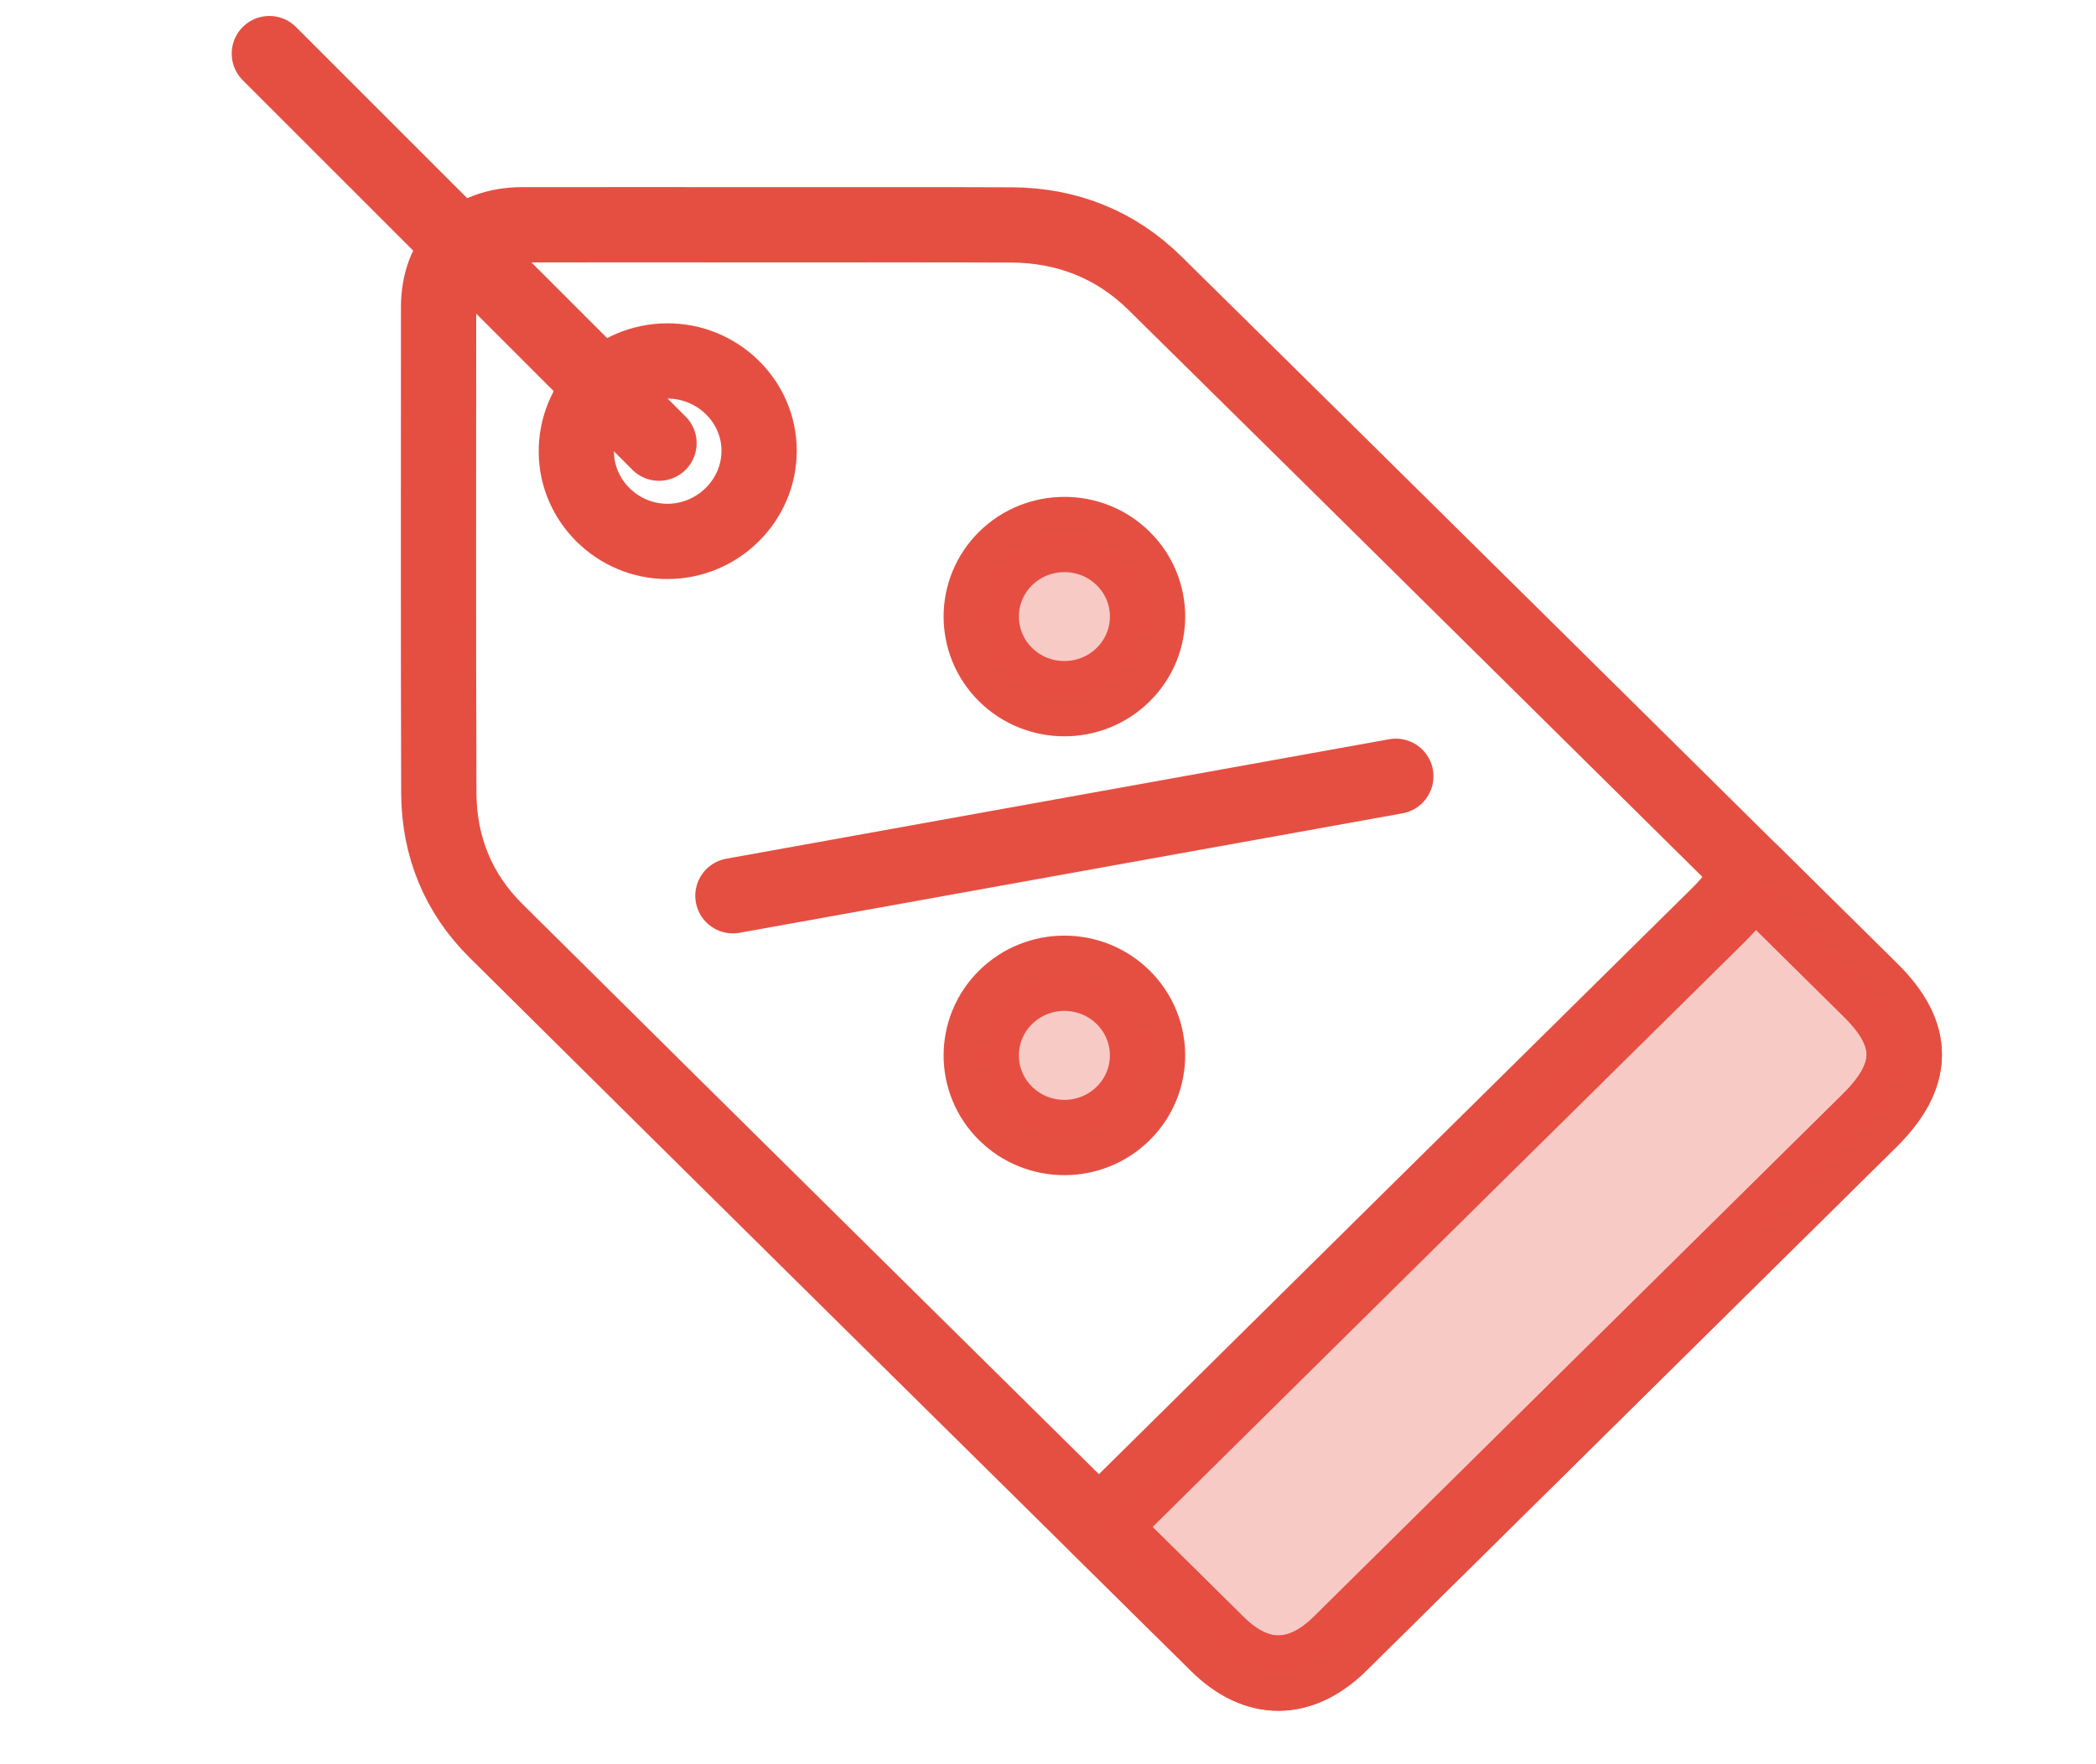 <?xml version="1.0" encoding="utf-8"?>
<!-- Generator: Adobe Illustrator 16.0.0, SVG Export Plug-In . SVG Version: 6.00 Build 0)  -->
<!DOCTYPE svg PUBLIC "-//W3C//DTD SVG 1.1//EN" "http://www.w3.org/Graphics/SVG/1.1/DTD/svg11.dtd">
<svg version="1.1" id="Layer_1" xmlns="http://www.w3.org/2000/svg" xmlns:xlink="http://www.w3.org/1999/xlink" x="0px" y="0px"
	 width="27.843px" height="23.43px" viewBox="0 0 27.843 23.43" enable-background="new 0 0 27.843 23.43" xml:space="preserve">
<path fill-rule="evenodd" clip-rule="evenodd" fill="none" stroke="#E54F42" stroke-linecap="round" stroke-linejoin="round" stroke-miterlimit="10" d="
	M6.936,2.986c-0.681,0.001-1.11,0.426-1.11,1.096c0,2.15-0.004,4.301,0.003,6.452c0.003,0.707,0.256,1.333,0.761,1.832
	c3.189,3.162,6.387,6.319,9.584,9.476c0.523,0.517,1.104,0.51,1.63-0.01c2.345-2.316,4.688-4.634,7.033-6.949
	c0.606-0.601,0.612-1.135,0.012-1.728c-3.17-3.134-6.336-6.268-9.51-9.396c-0.521-0.512-1.166-0.767-1.901-0.771
	c-1.066-0.005-2.13-0.001-3.196-0.002C9.141,2.986,8.038,2.984,6.936,2.986z"/>
<path fill-rule="evenodd" clip-rule="evenodd" fill="none" stroke="#E54F42" stroke-linecap="round" stroke-linejoin="round" stroke-miterlimit="10" d="
	M22.823,12.159c0.2-0.198,0.342-0.388,0.437-0.575c0.529,0.523,1.06,1.046,1.59,1.57c0.601,0.594,0.595,1.128-0.012,1.729
	c-2.346,2.314-4.688,4.633-7.033,6.948c-0.526,0.52-1.106,0.526-1.63,0.01c-0.525-0.52-1.05-1.039-1.575-1.557
	C17.339,17.575,20.082,14.865,22.823,12.159z"/>
<path opacity="0.3" fill-rule="evenodd" clip-rule="evenodd" fill="#E54F42" enable-background="new    " d="M22.823,12.159
	c0.2-0.198,0.342-0.388,0.437-0.575c0.529,0.523,1.06,1.046,1.59,1.57c0.601,0.594,0.595,1.128-0.012,1.729
	c-2.346,2.314-4.688,4.633-7.033,6.948c-0.526,0.52-1.106,0.526-1.63,0.01c-0.525-0.52-1.05-1.039-1.575-1.557
	C17.339,17.575,20.082,14.865,22.823,12.159z"/>
<path fill-rule="evenodd" clip-rule="evenodd" fill="none" stroke="#E54F42" stroke-linecap="round" stroke-linejoin="round" stroke-miterlimit="10" d="
	M8.86,4.795c0.672-0.005,1.226,0.536,1.224,1.195c-0.001,0.662-0.552,1.203-1.221,1.202C8.204,7.191,7.661,6.656,7.656,6.007
	C7.651,5.338,8.186,4.799,8.86,4.795z"/>
<line fill="none" stroke="#E54F42" stroke-linecap="round" stroke-linejoin="round" stroke-miterlimit="10" x1="18.542" y1="10.312" x2="9.736" y2="11.899"/>
<path fill="none" stroke="#E54F42" stroke-linecap="round" stroke-linejoin="round" stroke-miterlimit="10" d="M14.92,8.962
	c-0.432,0.426-1.131,0.425-1.562,0c-0.431-0.426-0.431-1.117,0-1.543c0.432-0.425,1.132-0.425,1.562,0
	C15.352,7.844,15.352,8.536,14.92,8.962z"/>
<path fill="none" stroke="#E54F42" stroke-linecap="round" stroke-linejoin="round" stroke-miterlimit="10" d="M14.92,14.791
	c-0.432,0.426-1.131,0.426-1.562,0c-0.431-0.425-0.431-1.117,0-1.543c0.432-0.426,1.131-0.426,1.562,0S15.352,14.365,14.92,14.791z"
	/>
<path opacity="0.3" fill="#E54F42" enable-background="new    " d="M14.92,8.962c-0.432,0.426-1.131,0.425-1.562,0
	c-0.431-0.426-0.431-1.117,0-1.543c0.432-0.425,1.132-0.425,1.562,0C15.352,7.844,15.352,8.536,14.92,8.962z"/>
<path opacity="0.3" fill="#E54F42" enable-background="new    " d="M14.92,14.791c-0.432,0.426-1.131,0.426-1.562,0
	c-0.431-0.425-0.431-1.117,0-1.543c0.432-0.426,1.131-0.426,1.562,0S15.352,14.365,14.92,14.791z"/>
<line fill="none" stroke="#E54F42" stroke-linecap="round" stroke-linejoin="round" stroke-miterlimit="10" x1="8.754" y1="5.887" x2="3.578" y2="0.712"/>
</svg>
